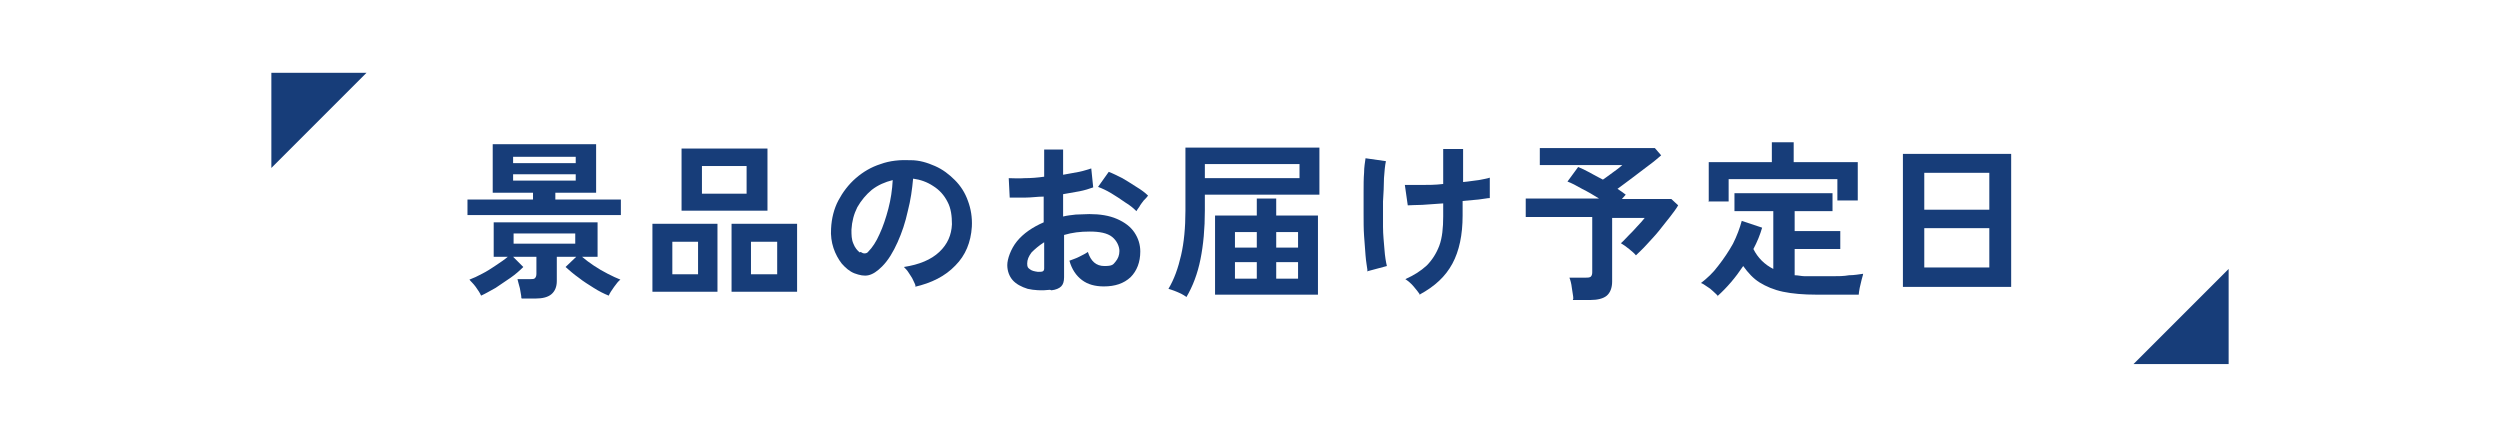 <?xml version="1.0" encoding="UTF-8"?>
<svg id="_レイヤー_1" data-name="レイヤー 1" xmlns="http://www.w3.org/2000/svg" version="1.1" viewBox="0 0 515 90">
  <defs>
    <style>
      .cls-1 {
        fill: none;
      }

      .cls-1, .cls-2 {
        stroke-width: 0px;
      }

      .cls-2 {
        fill: #173d79;
      }
    </style>
  </defs>
  <g>
    <path class="cls-2" d="M96.3,44.3v-3.2h13.5v-1.4h-8.3v-10h21.3v10h-8.4v1.4h13.5v3.2h-31.7ZM107.4,61.4c0-.6-.2-1.2-.3-2-.2-.8-.4-1.4-.5-1.9h2.6c.5,0,.8,0,1-.2s.3-.5.3-.9v-3.5h-4.8l2.1,2.1c-.7.7-1.6,1.5-2.6,2.2-1,.7-2.1,1.4-3.1,2.1-1.1.6-2.1,1.2-3,1.6-.2-.5-.6-1.1-1.1-1.8-.5-.7-1-1.1-1.3-1.5.8-.3,1.7-.7,2.6-1.2,1-.5,1.9-1.1,2.8-1.7.9-.6,1.8-1.2,2.5-1.8h-2.9v-7.1h21.4v7.1h-3.2c.7.6,1.5,1.2,2.4,1.8.9.6,1.9,1.2,2.9,1.7s1.8.9,2.6,1.2c-.4.3-.8.8-1.3,1.5-.5.7-.9,1.3-1.1,1.8-1-.4-2-.9-3.1-1.6s-2.1-1.3-3.1-2.1c-1-.7-1.9-1.5-2.7-2.2l2.2-2.1h-4v5c0,1.2-.4,2.1-1.1,2.7-.7.6-1.8.9-3.3.9h-2.8ZM105.7,33.6h12.9v-1.3h-12.9v1.3ZM105.7,37.2h12.9v-1.3h-12.9v1.3ZM105.8,50.2h12.7v-2.1h-12.7v2.1Z"/>
    <path class="cls-2" d="M134.4,60.1v-14h13.4v14h-13.4ZM138.5,56.5h5.3v-6.7h-5.3v6.7ZM140.4,43.4v-12.8h17.7v12.8h-17.7ZM144.6,39.9h9.2v-5.7h-9.2v5.7ZM150.7,60.1v-14h13.5v14h-13.5ZM154.7,56.5h5.4v-6.7h-5.4v6.7Z"/>
    <path class="cls-2" d="M188.6,59c0-.4-.3-.8-.5-1.3s-.6-1-.9-1.5c-.3-.5-.7-.9-1-1.2,3.2-.5,5.6-1.5,7.3-3.1,1.7-1.6,2.5-3.5,2.6-5.7,0-1.7-.2-3.3-.9-4.6-.7-1.4-1.7-2.5-3-3.3-1.2-.8-2.6-1.3-4.1-1.5-.2,2.2-.5,4.4-1.1,6.7-.5,2.3-1.2,4.4-2.1,6.4-.9,2-1.9,3.7-3.2,5-1,1-1.9,1.6-2.8,1.8-.9.2-1.8,0-2.9-.4-1-.4-1.8-1.1-2.6-2-.7-.9-1.3-2-1.7-3.2-.4-1.2-.6-2.6-.5-4,.1-2.1.6-4.1,1.5-5.8s2.1-3.3,3.6-4.6c1.5-1.3,3.2-2.3,5.1-2.9,1.9-.7,4-.9,6.2-.8,1.8,0,3.4.5,5,1.2,1.6.7,2.9,1.7,4.1,2.9,1.2,1.2,2.1,2.6,2.7,4.3.6,1.6.9,3.4.8,5.3-.2,3.2-1.3,5.9-3.4,8-2.1,2.2-4.9,3.6-8.4,4.4ZM177.3,51.9c.3.2.5.3.8.3s.6-.1.8-.4c.8-.8,1.6-2,2.3-3.6.7-1.5,1.3-3.3,1.8-5.2.5-1.9.8-3.9.9-5.9-1.6.4-3,1-4.3,2-1.2,1-2.2,2.2-3,3.6-.7,1.4-1.1,2.9-1.2,4.6,0,1.1,0,2,.4,2.9.3.8.8,1.4,1.3,1.8Z"/>
    <path class="cls-2" d="M216.3,59.7c-1.7.2-3.3.1-4.6-.2-1.3-.4-2.4-1-3.1-1.8-.7-.8-1.1-1.9-1.1-3.1s.7-3.3,2-4.9c1.3-1.6,3.2-2.9,5.5-3.9v-5.3c-1.3,0-2.5.2-3.7.2-1.2,0-2.3,0-3.3,0l-.2-4c.9,0,2,.1,3.3,0,1.3,0,2.6-.1,4-.3v-5.6h3.9v5.2c1.2-.2,2.3-.4,3.3-.6,1-.2,1.8-.5,2.5-.7l.4,3.9c-.8.3-1.8.6-2.8.8-1.1.2-2.2.4-3.4.6v4.6c.8-.2,1.7-.3,2.6-.4.9,0,1.8-.1,2.8-.1,2.2,0,4.1.3,5.7,1,1.6.7,2.8,1.6,3.6,2.8.8,1.2,1.2,2.5,1.2,3.9,0,2.2-.7,4-2,5.3-1.4,1.3-3.2,1.9-5.5,1.9-1.8,0-3.3-.4-4.5-1.3-1.2-.9-2.1-2.2-2.6-4,.5-.2,1.2-.4,2-.8s1.4-.7,1.8-1c.6,1.9,1.7,2.9,3.4,2.9s1.8-.3,2.3-.9c.5-.6.8-1.3.8-2.2s-.5-2.1-1.5-2.9c-1-.8-2.6-1.1-4.6-1.1s-3.6.2-5.3.7v8.7c0,.9-.2,1.5-.6,1.9-.4.4-1.1.7-2,.8ZM213.8,56c.4,0,.8,0,1-.1.2-.1.3-.3.3-.6v-5.4c-1.1.7-1.9,1.4-2.6,2.1-.6.8-.9,1.5-.9,2.3s.2.9.6,1.2c.4.3.9.4,1.6.5ZM234.1,43.5c-.6-.6-1.3-1.2-2.3-1.8-1-.7-1.9-1.3-2.9-1.9-1-.6-1.9-1-2.7-1.3l2.2-3.1c.8.3,1.8.8,2.8,1.3,1,.6,2,1.2,2.9,1.8,1,.6,1.8,1.2,2.4,1.8-.2.3-.5.6-.9,1-.3.4-.7.9-.9,1.3-.3.4-.5.7-.6.9Z"/>
    <path class="cls-2" d="M244.3,61.1c-.3-.2-.6-.4-1-.6-.4-.2-.9-.4-1.4-.6-.5-.2-.9-.3-1.2-.4,1.2-2,2-4.3,2.6-6.9.6-2.6.9-5.7.9-9.2v-13h27.6v9.7h-23.6v3.3c0,3.7-.3,7-.9,10-.6,3-1.6,5.6-2.9,7.8ZM248.2,36.7h19.5v-2.9h-19.5v2.9ZM250.3,60.7v-16.3h8.6v-3.5h4v3.5h8.6v16.3h-21.1ZM254.4,51h4.5v-3.2h-4.5v3.2ZM254.4,57.4h4.5v-3.4h-4.5v3.4ZM262.9,51h4.5v-3.2h-4.5v3.2ZM262.9,57.4h4.5v-3.4h-4.5v3.4Z"/>
    <path class="cls-2" d="M281.7,55.7c-.1-.8-.3-1.8-.4-3.1-.1-1.2-.2-2.6-.3-4s-.1-3-.1-4.5,0-3.1,0-4.5c0-1.5,0-2.8.1-4,0-1.2.2-2.2.3-3l4.2.6c-.2.9-.3,2.1-.4,3.5,0,1.5-.1,3.1-.2,4.8,0,1.7,0,3.4,0,5.2,0,1.7.2,3.3.3,4.7.1,1.4.3,2.6.5,3.4l-4.1,1.1ZM292.6,60.8c-.4-.6-.9-1.2-1.4-1.8-.5-.6-1.1-1.1-1.7-1.5,1.8-.8,3.2-1.7,4.4-2.8,1.1-1.1,2-2.5,2.6-4.1.6-1.6.8-3.7.8-6v-2.7c-1.5.1-3,.2-4.3.3-1.3,0-2.4.1-3,.1l-.6-4.2c.8,0,2,0,3.4,0,1.4,0,2.9,0,4.5-.2v-7.2h4.1v6.8c1.2-.1,2.2-.3,3.2-.4,1-.2,1.7-.3,2.3-.5v4.2c-.5,0-1.3.2-2.3.3-1,.1-2.1.2-3.3.3v3c0,4-.7,7.3-2.1,9.9-1.4,2.6-3.6,4.7-6.8,6.4Z"/>
    <path class="cls-2" d="M324.1,61.5c0-.6-.2-1.3-.3-2.2-.1-.9-.3-1.6-.5-2.1h3.3c.5,0,.8,0,1.1-.2.2-.2.3-.5.3-.9v-11.4h-13.7v-3.8h15.1c-1.1-.7-2.3-1.4-3.5-2-1.2-.7-2.2-1.2-3-1.5l2.2-3c.7.3,1.4.6,2.3,1.1s1.8,1,2.8,1.5c.4-.3.9-.6,1.4-1,.5-.4,1-.7,1.5-1.1.5-.4.8-.6,1.1-.9h-17v-3.5h23.7l1.3,1.5c-.7.6-1.5,1.3-2.6,2.1s-2.2,1.7-3.3,2.5c-1.1.8-2.1,1.6-3.1,2.3.6.4,1.2.8,1.7,1.2l-.8.9h10.2l1.4,1.3c-.4.7-1,1.5-1.7,2.4s-1.5,1.9-2.3,2.9c-.8,1-1.7,1.9-2.5,2.8-.8.9-1.6,1.6-2.2,2.2-.3-.4-.8-.8-1.4-1.3-.6-.5-1.2-.9-1.7-1.2.5-.4,1-1,1.6-1.6.6-.6,1.2-1.2,1.8-1.9.6-.6,1.1-1.2,1.5-1.7h-6.7v13.1c0,1.3-.4,2.3-1.1,2.9-.7.6-1.9.9-3.4.9h-3.6Z"/>
    <path class="cls-2" d="M353.9,61c-.2-.3-.6-.6-1-1-.4-.4-.8-.7-1.3-1-.4-.3-.9-.6-1.2-.7,1.3-1,2.5-2.1,3.6-3.6,1.1-1.4,2.1-2.9,3-4.5.8-1.6,1.4-3.2,1.8-4.7l4.2,1.4c-.4,1.4-1,2.9-1.8,4.4.9,1.8,2.3,3.2,4.1,4.1v-11.9h-8v-3.7h20.2v3.7h-7.8v4.1h9.4v3.7h-9.4v5.4c.7,0,1.4.2,2.1.2.7,0,1.5,0,2.4,0s2.1,0,3.3,0,2.3,0,3.4-.2c1.1,0,2.1-.2,2.9-.3,0,.3-.2.7-.3,1.2-.1.6-.3,1.1-.4,1.7-.1.6-.2,1.1-.2,1.4-.9,0-1.8,0-2.9,0-1,0-2.1,0-3.1,0-1,0-1.9,0-2.7,0-2.7,0-5-.2-6.9-.6-1.9-.4-3.5-1.1-4.8-1.9s-2.4-2-3.4-3.4c-1.6,2.4-3.3,4.4-5.3,6.2ZM352,41.4v-8h13v-4.1h4.5v4.1h13.2v7.9h-4.2v-4.4h-22.4v4.6h-4.2Z"/>
    <path class="cls-2" d="M392,59.1v-27.4h22.3v27.4h-22.3ZM396.4,43.2h13.4v-7.6h-13.4v7.6ZM396.4,55.1h13.4v-8.1h-13.4v8.1Z"/>
  </g>
  <g>
    <polygon class="cls-2" points="55.9 34.6 55.9 15 75.5 15 55.9 34.6"/>
    <rect class="cls-1" x="55.9" y="15" width="403.3" height="60"/>
    <polygon class="cls-2" points="459.1 55.4 459.1 75 439.5 75 459.1 55.4"/>
  </g>
</svg>